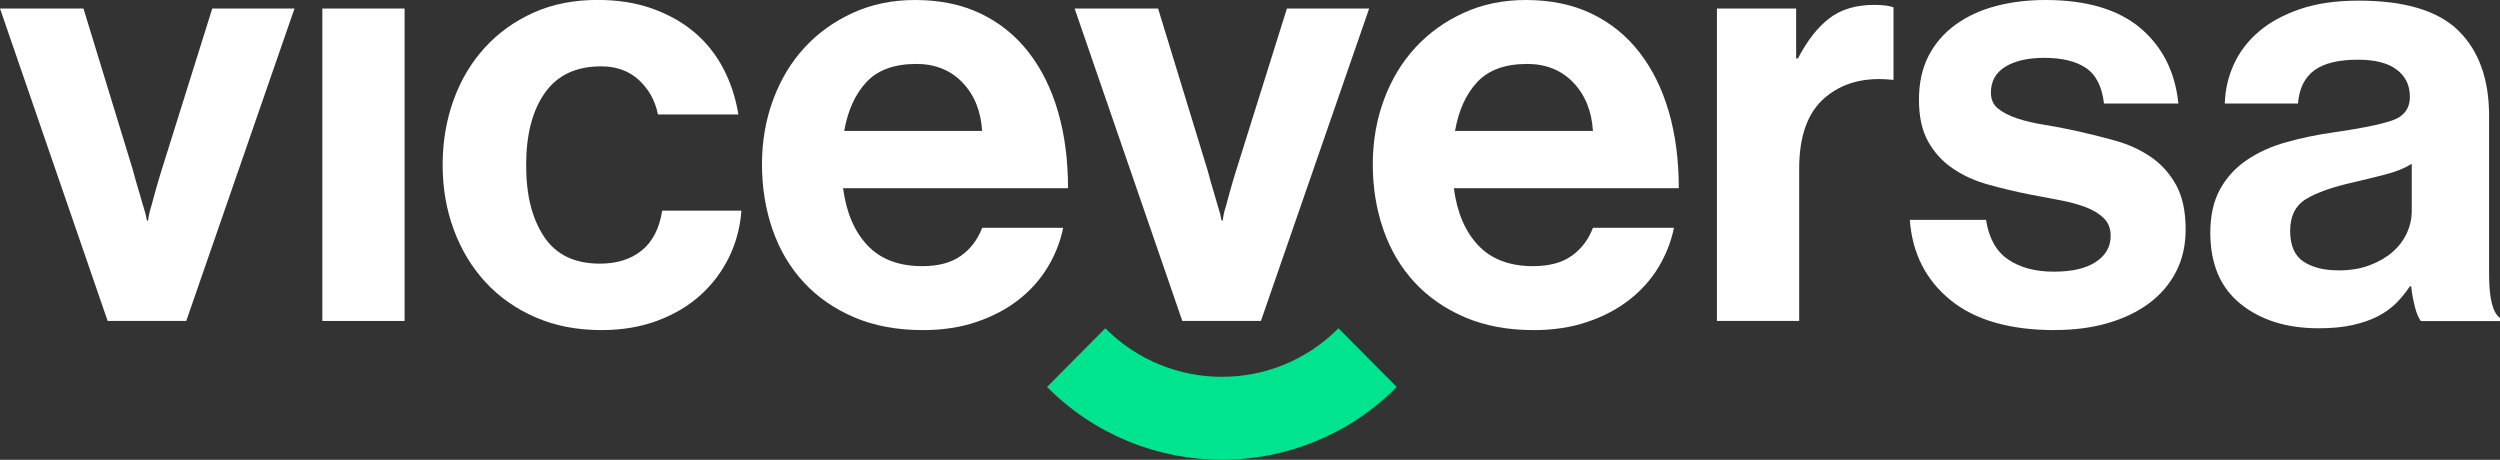 <svg width="174" height="32" viewBox="0 0 174 32" fill="none" xmlns="http://www.w3.org/2000/svg">
<rect x="0" y="0" width="174" height="32" fill="#333333" stroke="none"/>
<g clip-path="url(#clip0_960_4541)">
<path d="M0 0.594H5.809L9.26 11.869C9.401 12.407 9.534 12.879 9.661 13.29C9.787 13.701 9.891 14.06 9.976 14.371C10.088 14.711 10.173 15.036 10.229 15.347H10.314C10.341 15.036 10.411 14.711 10.525 14.371C10.61 14.06 10.707 13.701 10.819 13.29C10.931 12.882 11.072 12.407 11.239 11.869L14.773 0.594H20.497L12.963 22.339H7.492L0 0.594Z" fill="white"/>
<path d="M22.435 0.594H28.159V22.339H22.435V0.594Z" fill="white"/>
<path d="M41.88 22.975C40.168 22.975 38.631 22.679 37.271 22.085C35.908 21.491 34.752 20.679 33.798 19.647C32.844 18.614 32.108 17.399 31.588 16C31.068 14.601 30.808 13.097 30.808 11.485C30.808 9.873 31.061 8.369 31.566 6.97C32.071 5.571 32.793 4.356 33.735 3.324C34.675 2.292 35.804 1.48 37.123 0.885C38.441 0.291 39.928 -0.005 41.584 -0.005C42.988 -0.005 44.25 0.193 45.372 0.589C46.494 0.986 47.471 1.529 48.299 2.221C49.127 2.913 49.8 3.747 50.319 4.723C50.839 5.699 51.196 6.78 51.393 7.966H45.795C45.598 7.005 45.156 6.207 44.469 5.571C43.782 4.935 42.905 4.618 41.839 4.618C40.098 4.618 38.794 5.231 37.924 6.462C37.055 7.692 36.62 9.365 36.62 11.485C36.62 13.606 37.033 15.208 37.861 16.465C38.689 17.722 39.986 18.35 41.754 18.35C42.932 18.35 43.901 18.047 44.658 17.438C45.416 16.831 45.892 15.905 46.089 14.662H51.602C51.517 15.822 51.23 16.902 50.739 17.905C50.249 18.908 49.588 19.786 48.76 20.534C47.932 21.283 46.936 21.877 45.771 22.315C44.605 22.753 43.308 22.973 41.878 22.973L41.88 22.975Z" fill="white"/>
<path d="M64.23 22.975C62.433 22.975 60.842 22.679 59.453 22.085C58.064 21.491 56.891 20.679 55.939 19.647C54.984 18.614 54.261 17.394 53.77 15.98C53.28 14.567 53.034 13.055 53.034 11.446C53.034 9.837 53.294 8.33 53.814 6.931C54.334 5.532 55.062 4.324 56.002 3.307C56.942 2.289 58.064 1.485 59.37 0.89C60.675 0.296 62.112 0 63.686 0C65.425 0 66.955 0.318 68.273 0.954C69.592 1.59 70.7 2.487 71.598 3.647C72.497 4.806 73.177 6.183 73.641 7.78C74.104 9.377 74.335 11.15 74.335 13.099H58.678C58.902 14.794 59.47 16.125 60.383 17.084C61.294 18.045 62.564 18.524 64.191 18.524C65.313 18.524 66.212 18.284 66.884 17.802C67.557 17.323 68.048 16.673 68.359 15.853H73.998C73.801 16.814 73.444 17.727 72.924 18.588C72.404 19.451 71.732 20.207 70.904 20.855C70.076 21.505 69.099 22.021 67.977 22.403C66.855 22.785 65.605 22.975 64.23 22.975ZM63.766 4.451C62.251 4.451 61.1 4.869 60.315 5.701C59.528 6.535 59.011 7.672 58.758 9.113H68.356C68.271 7.729 67.814 6.606 66.989 5.743C66.161 4.882 65.087 4.449 63.769 4.449L63.766 4.451Z" fill="white"/>
<path d="M74.794 0.594H80.603L84.054 11.869C84.195 12.407 84.329 12.879 84.455 13.29C84.581 13.701 84.686 14.06 84.771 14.371C84.882 14.711 84.967 15.036 85.023 15.347H85.108C85.135 15.036 85.205 14.711 85.32 14.371C85.404 14.06 85.502 13.701 85.613 13.29C85.725 12.882 85.866 12.407 86.034 11.869L89.569 0.594H95.293L87.76 22.339H82.289L74.794 0.594Z" fill="white"/>
<path d="M106.742 22.975C104.944 22.975 103.354 22.679 101.965 22.085C100.576 21.491 99.405 20.679 98.451 19.647C97.496 18.614 96.772 17.394 96.282 15.98C95.791 14.567 95.546 13.055 95.546 11.446C95.546 9.837 95.806 8.33 96.326 6.931C96.845 5.532 97.574 4.324 98.514 3.307C99.454 2.289 100.576 1.485 101.882 0.89C103.186 0.296 104.624 0 106.195 0C107.934 0 109.464 0.318 110.783 0.954C112.101 1.59 113.209 2.487 114.107 3.647C115.006 4.806 115.686 6.183 116.15 7.78C116.614 9.377 116.844 11.15 116.844 13.099H101.188C101.411 14.794 101.979 16.125 102.892 17.084C103.803 18.045 105.073 18.524 106.703 18.524C107.825 18.524 108.723 18.284 109.396 17.802C110.069 17.323 110.559 16.673 110.87 15.853H116.509C116.312 16.814 115.955 17.727 115.436 18.588C114.916 19.451 114.243 20.207 113.415 20.855C112.587 21.505 111.611 22.021 110.489 22.403C109.367 22.785 108.116 22.975 106.744 22.975H106.742ZM106.278 4.451C104.762 4.451 103.611 4.869 102.827 5.701C102.04 6.535 101.523 7.672 101.27 9.113H110.868C110.783 7.729 110.326 6.606 109.5 5.743C108.672 4.882 107.599 4.449 106.28 4.449L106.278 4.451Z" fill="white"/>
<path d="M125.009 4.07H125.135C125.781 2.827 126.51 1.893 127.324 1.272C128.137 0.651 129.177 0.34 130.439 0.34C131.029 0.34 131.476 0.396 131.787 0.509V5.552H131.661C129.781 5.354 128.237 5.765 127.032 6.782C125.825 7.799 125.223 9.453 125.223 11.742V22.339H119.499V0.594H125.012V4.07H125.009Z" fill="white"/>
<path d="M143.024 22.975C139.881 22.975 137.453 22.276 135.743 20.877C134.031 19.478 133.091 17.619 132.924 15.303H138.228C138.424 16.575 138.937 17.494 139.765 18.059C140.593 18.624 141.652 18.908 142.944 18.908C144.236 18.908 145.18 18.683 145.87 18.23C146.557 17.778 146.902 17.172 146.902 16.408C146.902 15.9 146.74 15.491 146.419 15.178C146.096 14.868 145.676 14.613 145.156 14.415C144.636 14.217 144.034 14.056 143.347 13.928C142.66 13.801 141.95 13.667 141.222 13.525C140.238 13.327 139.291 13.102 138.381 12.847C137.467 12.593 136.654 12.226 135.94 11.744C135.223 11.265 134.648 10.641 134.213 9.878C133.778 9.115 133.56 8.139 133.56 6.953C133.56 5.767 133.783 4.742 134.233 3.879C134.682 3.018 135.306 2.297 136.105 1.717C136.904 1.137 137.837 0.707 138.905 0.423C139.971 0.142 141.122 0 142.356 0C145.219 0 147.42 0.651 148.964 1.949C150.506 3.25 151.39 5.002 151.616 7.205H146.438C146.298 6.019 145.877 5.192 145.176 4.725C144.474 4.258 143.505 4.026 142.271 4.026C141.149 4.026 140.25 4.231 139.578 4.64C138.905 5.05 138.568 5.65 138.568 6.442C138.568 6.924 138.735 7.298 139.073 7.565C139.41 7.834 139.852 8.059 140.399 8.242C140.945 8.426 141.576 8.575 142.293 8.687C143.009 8.8 143.745 8.942 144.503 9.11C145.401 9.308 146.305 9.533 147.218 9.788C148.129 10.042 148.95 10.416 149.681 10.91C150.409 11.405 150.999 12.055 151.448 12.86C151.898 13.664 152.121 14.704 152.121 15.976C152.121 17.079 151.895 18.059 151.448 18.923C150.999 19.786 150.375 20.512 149.576 21.107C148.777 21.701 147.823 22.161 146.713 22.484C145.603 22.809 144.377 22.97 143.029 22.97L143.024 22.975Z" fill="white"/>
<path d="M168.487 22.339C168.32 22.114 168.179 21.774 168.067 21.322C167.955 20.869 167.87 20.405 167.815 19.923H167.73C167.448 20.346 167.132 20.735 166.782 21.09C166.43 21.444 166.01 21.747 165.52 22.002C165.029 22.256 164.446 22.462 163.774 22.616C163.101 22.77 162.299 22.848 161.374 22.848C159.157 22.848 157.348 22.283 155.944 21.153C154.54 20.023 153.838 18.37 153.838 16.193C153.838 15.007 154.062 14.004 154.511 13.182C154.96 12.363 155.577 11.686 156.364 11.148C157.148 10.612 158.069 10.194 159.12 9.898C160.172 9.602 161.301 9.367 162.508 9.198C164.303 8.944 165.624 8.675 166.464 8.394C167.307 8.113 167.727 7.56 167.727 6.74C167.727 5.921 167.426 5.319 166.821 4.855C166.217 4.388 165.313 4.155 164.106 4.155C162.758 4.155 161.748 4.402 161.075 4.896C160.403 5.39 160.024 6.161 159.939 7.208H154.846C154.873 6.246 155.084 5.337 155.478 4.473C155.871 3.612 156.447 2.857 157.204 2.206C157.962 1.555 158.916 1.035 160.068 0.638C161.219 0.242 162.579 0.044 164.15 0.044C167.377 0.044 169.699 0.744 171.115 2.142C172.531 3.541 173.24 5.513 173.24 8.056V19.121C173.24 20.759 173.493 21.765 173.998 22.131V22.344H168.485L168.487 22.339ZM162.763 18.82C163.577 18.82 164.301 18.7 164.932 18.46C165.563 18.221 166.095 17.91 166.532 17.529C166.967 17.147 167.297 16.709 167.521 16.215C167.744 15.721 167.858 15.205 167.858 14.667V11.402C167.353 11.713 166.744 11.96 166.027 12.143C165.311 12.326 164.59 12.503 163.859 12.674C162.343 13.014 161.221 13.41 160.49 13.86C159.759 14.312 159.395 15.046 159.395 16.064C159.395 17.081 159.703 17.795 160.32 18.204C160.937 18.614 161.751 18.817 162.761 18.817L162.763 18.82Z" fill="white"/>
<path d="M85.043 32C80.635 32 76.229 30.31 72.873 26.932L76.929 22.848C81.402 27.353 88.683 27.353 93.156 22.848L97.212 26.932C93.858 30.31 89.45 32 85.043 32Z" fill="#00E48F"/>
</g>
<defs>
<clipPath id="clip0_960_4541">
<rect width="174" height="32" fill="white"/>
</clipPath>
</defs>
</svg>
